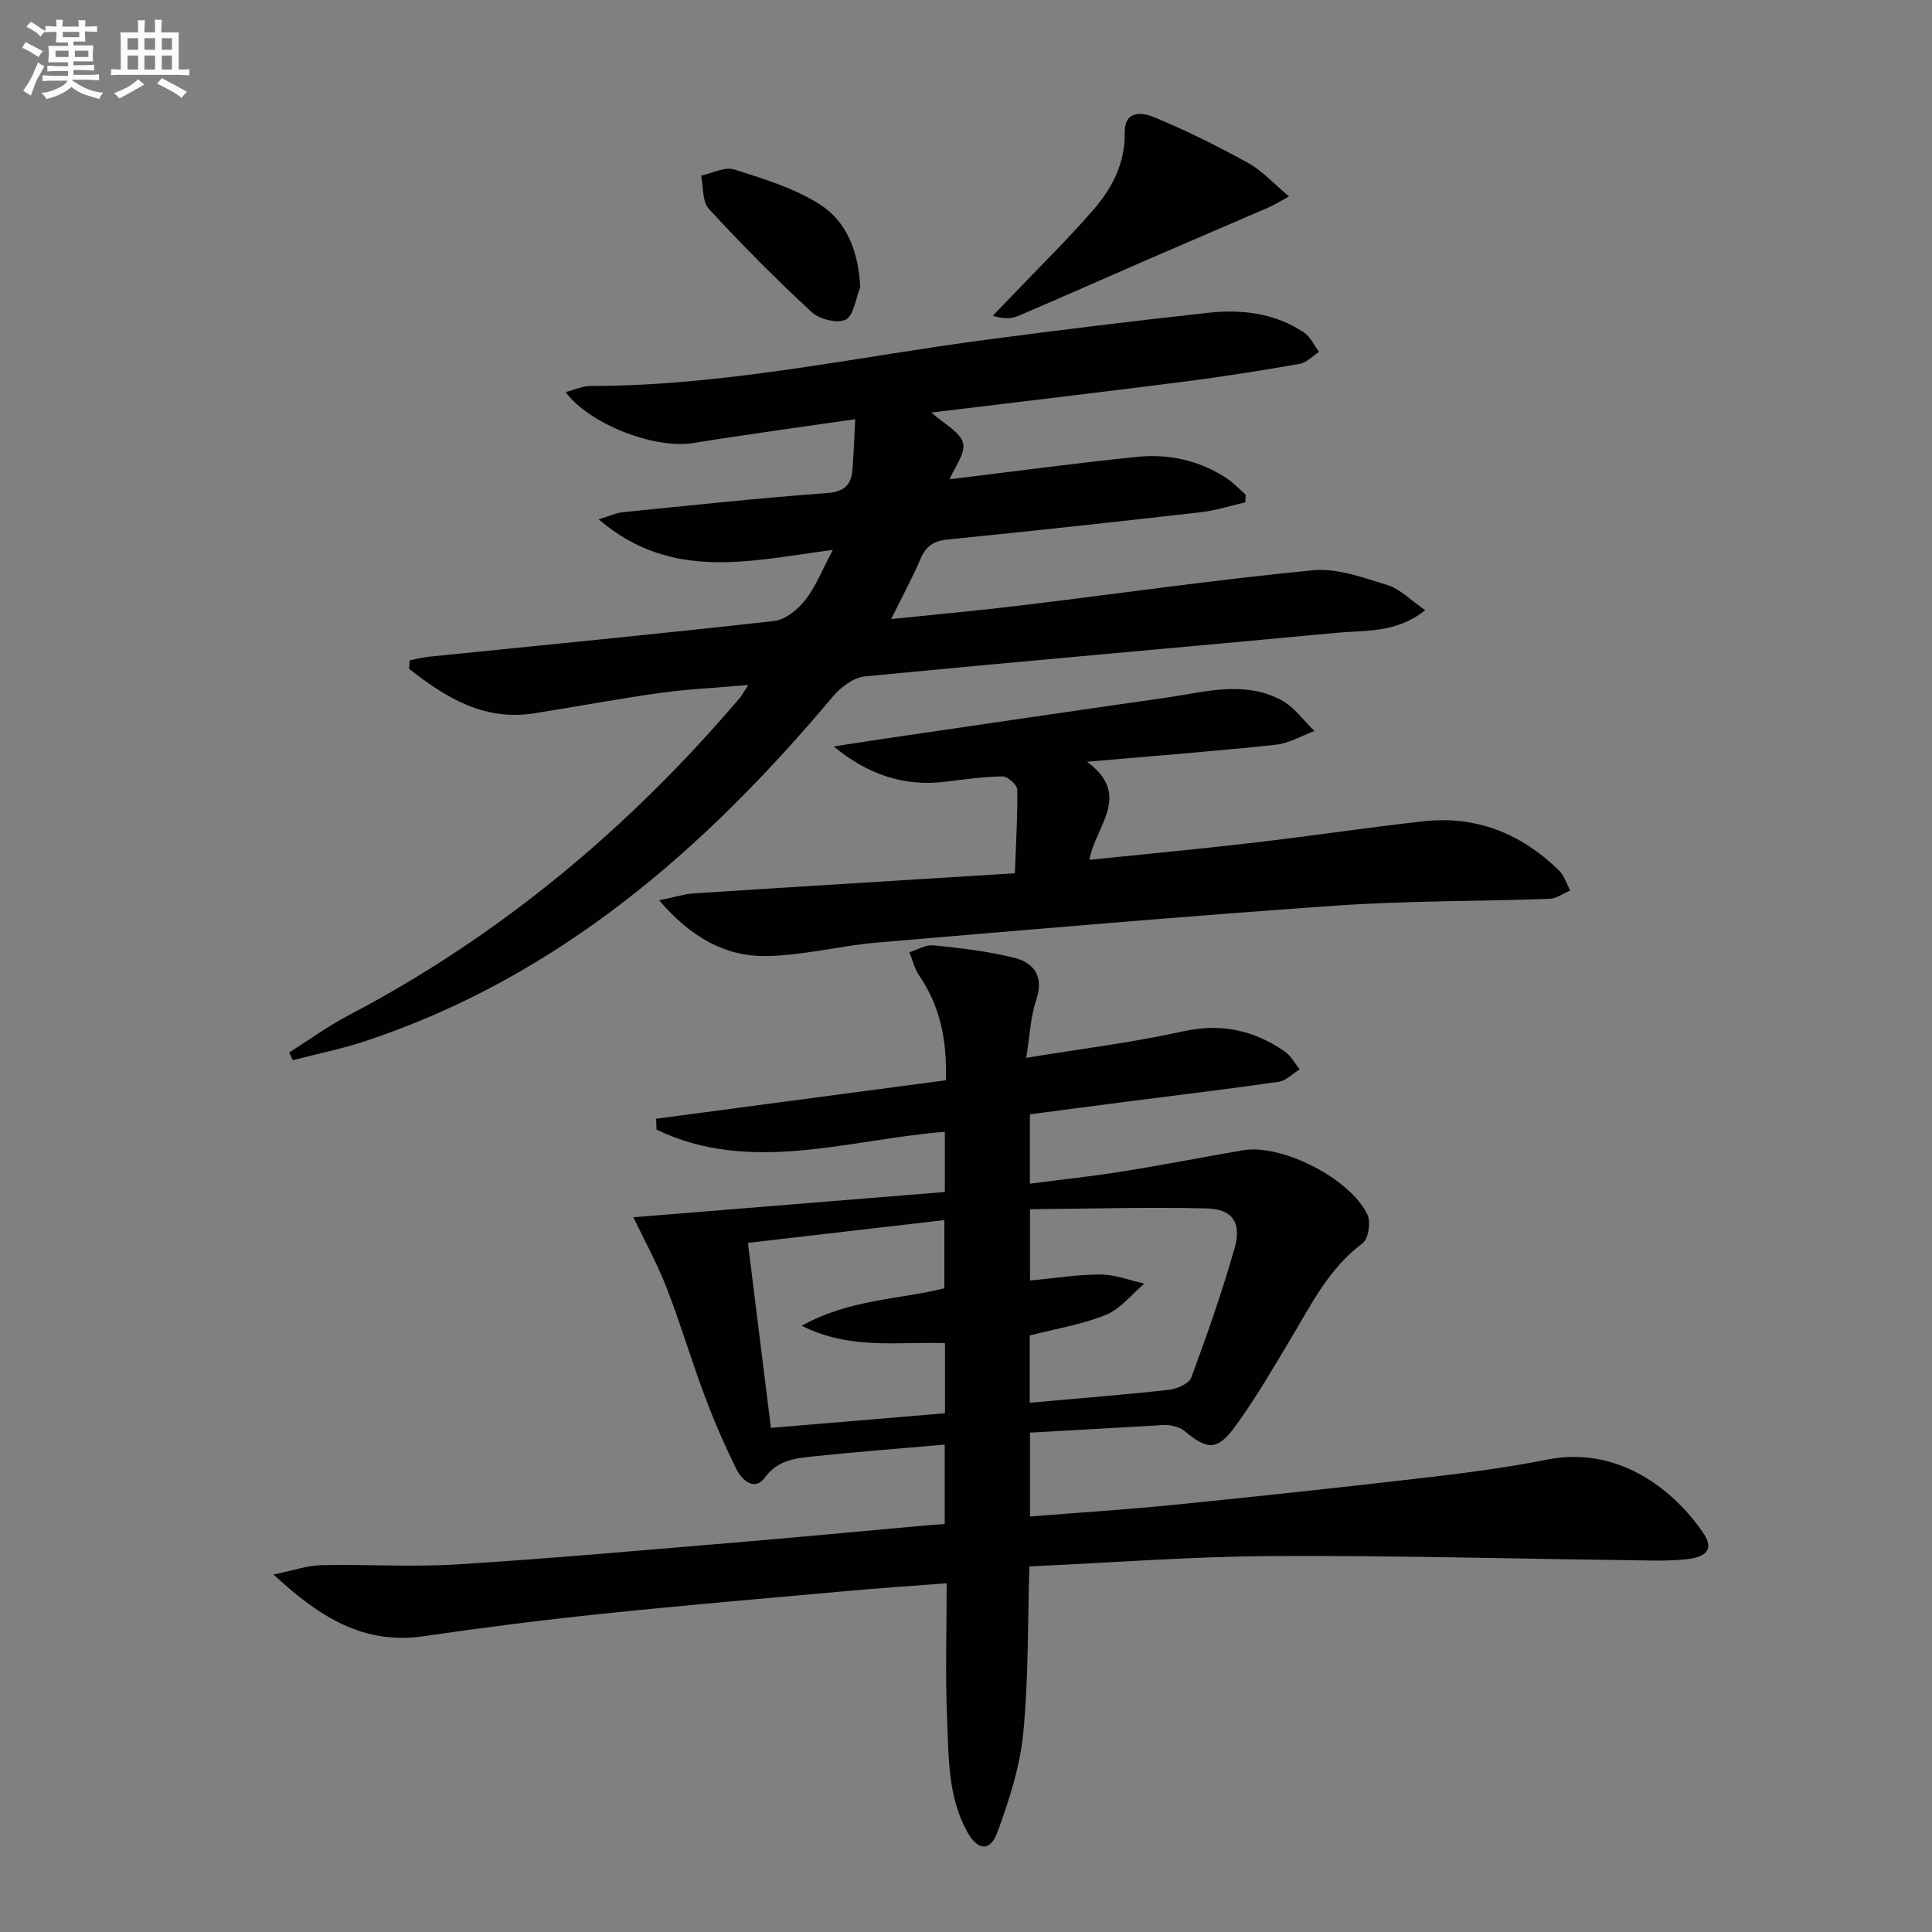 <svg enable-background="new 0 0 400 400" viewBox="0 0 400 400" xmlns="http://www.w3.org/2000/svg"><rect x="0" y="0" width="400" height="400" fill="#808080" stroke="none"/><g fill="#010103"><path d="m213.23 230.71v14.36c6.5-.85 12.86-1.52 19.16-2.53 8.35-1.33 16.65-2.97 24.99-4.39 7.96-1.36 22.22 5.83 25.75 13.37.72 1.54.18 5-1.03 5.89-6.97 5.18-10.61 12.67-14.88 19.79-3.67 6.13-7.27 12.34-11.47 18.1-3.71 5.08-5.78 4.94-10.49.99-.79-.66-1.97-1.02-3.02-1.19-1.13-.18-2.32 0-3.49.07-8.43.47-16.85.95-25.5 1.44v17.36c10.19-.81 20.1-1.43 29.97-2.43 17.52-1.76 35.02-3.64 52.51-5.68 8.24-.96 16.48-2.06 24.61-3.67 14.66-2.9 26.16 6.17 32.32 15.23 2.81 4.13-.82 5.11-3.48 5.4-4.28.48-8.65.23-12.97.18-24.43-.3-48.85-.98-73.28-.83-16.42.1-32.84 1.37-49.81 2.14-.36 11.75-.16 23.22-1.27 34.56-.68 6.94-2.92 13.86-5.34 20.46-1.51 4.11-4.11 3.82-6.26-.07-4.03-7.29-3.82-15.41-4.16-23.31-.4-9.12-.09-18.27-.09-28.15-7.19.55-13.91 1-20.61 1.6-17.03 1.53-34.08 2.98-51.09 4.76-12.22 1.27-24.42 2.83-36.58 4.6-12.29 1.79-21.39-3.76-31.09-12.78 4.16-.85 7.02-1.87 9.9-1.93 9.33-.21 18.69.43 27.98-.15 19.07-1.19 38.12-2.9 57.16-4.49 12.92-1.08 25.82-2.31 38.73-3.47 1.63-.15 3.26-.26 5.19-.41 0-5.33 0-10.39 0-16.44-9.21.81-18.25 1.49-27.27 2.45-3.68.39-7.28.72-9.98 4.4-2.09 2.85-4.73.55-5.87-1.76-2.42-4.9-4.62-9.93-6.53-15.05-2.8-7.47-5.06-15.14-7.95-22.57-1.94-4.98-4.55-9.71-6.86-14.54 21.01-1.7 42.61-3.46 64.49-5.23 0-4.27 0-8.19 0-12.46-20 1.56-40.16 8.92-59.69-.45-.03-.75-.06-1.51-.09-2.26 19.86-2.64 39.73-5.27 59.98-7.96.28-8.18-1.13-15.27-5.53-21.71-.96-1.4-1.35-3.19-2.01-4.8 1.68-.51 3.41-1.6 5.02-1.43 5.59.58 11.23 1.21 16.66 2.58 4.16 1.05 6.22 3.88 4.57 8.77-1.18 3.49-1.31 7.34-2.06 11.94 11.53-1.89 22.06-3.17 32.36-5.46 7.94-1.77 14.78-.29 21.2 4.18 1.26.88 2.05 2.43 3.06 3.67-1.46.89-2.84 2.36-4.39 2.58-10.52 1.52-21.08 2.77-31.63 4.13-6.54.84-13.1 1.72-19.84 2.6zm-.04 59.71c9.95-.89 19.37-1.63 28.77-2.67 1.68-.19 4.2-1.26 4.68-2.54 3.28-8.85 6.41-17.79 8.99-26.86 1.48-5.19-.48-8.03-5.77-8.16-12.17-.3-24.36.07-36.61.16v14.77c5.03-.47 9.8-1.26 14.57-1.25 3.04.01 6.07 1.21 9.1 1.88-2.62 2.22-4.92 5.24-7.94 6.47-4.98 2.02-10.43 2.89-15.79 4.27zm-53.58 5.21c12.39-1.04 24.22-2.03 36.04-3.03 0-5.42 0-9.83 0-14.51-9.78-.35-19.62 1.44-29.67-3.61 9.92-5.52 20.24-5.42 29.54-7.75 0-4.89 0-9.26 0-14.12-13.74 1.59-27.01 3.13-40.67 4.71 1.59 12.82 3.1 24.95 4.76 38.31z"/><path d="m84.85 136.7c1.37-.26 2.72-.61 4.1-.75 23.78-2.42 47.58-4.71 71.33-7.38 2.32-.26 4.91-2.39 6.46-4.37 2.2-2.82 3.54-6.31 5.69-10.35-16.84 2.18-33.32 6.68-48.49-6.33 2.2-.66 3.6-1.33 5.04-1.48 14.05-1.41 28.09-2.92 42.16-3.95 3.63-.27 5.09-1.63 5.35-4.85.26-3.26.37-6.53.57-10.45-11.68 1.7-22.67 3.18-33.62 4.95-7.72 1.25-21.31-3.78-26.33-10.56 1.89-.49 3.5-1.27 5.12-1.27 27.74.01 54.76-5.99 82.08-9.59 15.3-2.02 30.62-3.91 45.97-5.57 6.88-.75 13.7.1 19.66 4.06 1.35.9 2.12 2.67 3.15 4.04-1.33.85-2.56 2.23-3.99 2.48-8.01 1.4-16.04 2.68-24.1 3.71-17.1 2.18-34.22 4.19-52.17 6.37 2.65 2.39 5.98 4.01 6.55 6.32.55 2.18-1.79 5.09-2.78 7.5 12.82-1.56 25.77-3.3 38.77-4.64 6.58-.68 12.92.71 18.55 4.4 1.45.95 2.66 2.27 3.98 3.43-.02.53-.04 1.06-.07 1.58-3.06.7-6.08 1.69-9.18 2.05-17.5 1.99-35 3.9-52.52 5.66-2.84.29-4.42 1.37-5.53 3.96-1.69 3.93-3.73 7.71-6.1 12.5 9.63-1 18.31-1.78 26.97-2.83 20.11-2.43 40.17-5.32 60.32-7.27 5.03-.49 10.44 1.51 15.46 3.06 2.64.81 4.81 3.13 7.83 5.21-6.04 4.8-12.39 4.11-18.27 4.67-32.59 3.07-65.2 5.87-97.78 9.04-2.33.23-4.98 2.23-6.59 4.15-26.5 31.58-56.76 58.02-96.7 71.32-4.94 1.64-10.08 2.67-15.13 3.98-.24-.54-.49-1.07-.73-1.61 4.11-2.59 8.07-5.47 12.36-7.72 31.39-16.46 58.01-38.76 80.91-65.65.42-.49.73-1.09 1.79-2.7-6.64.58-12.47.84-18.23 1.64-8.71 1.21-17.36 2.84-26.05 4.22-10.45 1.67-18.42-3.28-25.98-9.23.06-.6.12-1.17.17-1.75z"/><path d="m225.06 157.71c9.46 7 1.65 13.35.5 20.31 11.41-1.18 22.47-2.21 33.5-3.49 11.88-1.38 23.71-3.15 35.6-4.49 10.96-1.23 20.29 2.54 28.1 10.16 1.09 1.07 1.58 2.76 2.34 4.16-1.42.6-2.83 1.68-4.27 1.73-14.8.53-29.64.39-44.4 1.42-31.65 2.22-63.26 4.95-94.87 7.64-7.74.66-15.42 2.73-23.14 2.79-8.38.06-15.42-3.93-21.95-11.54 3.25-.66 5.19-1.3 7.15-1.43 21.87-1.42 43.74-2.75 66.5-4.17.24-6.58.59-11.96.48-17.34-.02-.97-1.97-2.72-3.01-2.71-3.96.05-7.93.61-11.88 1.1-8.64 1.07-16.17-1.58-23.1-7.3 3.36-.52 6.72-1.06 10.08-1.55 19.54-2.86 39.08-5.76 58.63-8.54 8-1.14 16.17-3.64 23.93.47 2.68 1.42 4.61 4.23 6.89 6.41-2.67.99-5.28 2.57-8.03 2.86-12.52 1.33-25.07 2.29-39.05 3.51z"/><path d="m266.88 40.67c-2.05 1.11-3.13 1.8-4.3 2.31-8 3.47-16.03 6.87-24.03 10.35-9.26 4.02-18.47 8.13-27.76 12.09-1.43.61-3.11.62-5.25-.04 1.3-1.35 2.6-2.69 3.89-4.05 5.73-6 11.68-11.8 17.09-18.07 3.82-4.43 6.45-9.63 6.35-15.85-.08-4.72 3.79-4.1 6.06-3.16 6.67 2.77 13.18 6.01 19.52 9.51 2.91 1.62 5.25 4.26 8.43 6.91z"/><path d="m178.1 59.47c-.95 2.34-1.3 5.81-3 6.7-1.68.88-5.45-.07-7.06-1.56-7.37-6.82-14.46-13.96-21.27-21.35-1.4-1.52-1.12-4.57-1.62-6.91 2.3-.48 4.9-1.87 6.86-1.26 6.07 1.92 12.38 3.84 17.69 7.2 5.72 3.64 8.04 9.93 8.4 17.18z"/></g><path d="m6.8 9.5c.6.3 1.3.7 2.1 1.1-.4.4-.7.8-.9 1.2-.7-.4-1.3-.8-1.8-1.1s-1.1-.6-1.6-.8c.2-.4.5-.8.7-1.2.4.2.8.5 1.5.8zm.9 6.9c-.3.6-.5 1.1-.7 1.7s-.4 1.1-.6 1.7c-.6-.4-1.1-.7-1.6-1 .7-1 1.2-1.8 1.5-2.4.3-.5.6-1.1.8-1.7.3-.6.5-1.2.8-1.8.3.3.8.6 1.3.8-.7 1.3-1.2 2.2-1.5 2.7zm.1-11c.4.3 1 .7 1.7 1.1-.5.2-.8.6-1.1 1.1-.5-.6-1-1-1.4-1.2s-.9-.6-1.5-.8c.2-.4.5-.7.9-1.1.5.3.9.6 1.4.9zm10.5 13.1c1 .4 2 .6 3.1.7-.4.4-.7.8-.8 1.3-.9-.2-1.9-.6-3-.9-1-.4-2-.9-2.8-1.6-.5.4-1.1.9-1.9 1.3s-1.9.9-3.3 1.2c-.1-.3-.5-.8-1.1-1.3 1 0 2.1-.3 3.2-.8 1.2-.5 1.9-1 2.3-1.7h-3.2c-.4 0-1 0-2 .1v-1.2c1 0 1.7.1 2 .1h3.3v-1h-2.3c-.2 0-.9 0-2 .1v-1.2c1.2 0 1.9.1 2 .1h2.3v-.8h-4.1c0-.7.1-1.2.1-1.6 0-.5 0-1.1-.1-1.8h4.1v-.7h-2.5c0-.6.1-1.1.1-1.6v-.6h-.5c-.4 0-1 0-1.8.1v-1.3c1.2 0 1.9.1 2.1.1h.2c0-.3 0-.8-.1-1.4h1.4c0 .6-.1 1-.1 1.4h3.4c0-.4 0-.8-.1-1.3h1.5c0 .4-.1.9-.1 1.3.7 0 1.5 0 2.5-.1v1.2c-1 0-1.8-.1-2.5-.1v.6c0 .3 0 .8.1 1.5h-2.5v.8h4.1c0 .8-.1 1.3-.1 1.8s0 1 .1 1.5h-4.1v.8h1.4c.8 0 1.8 0 2.9-.1v1.2c-1 0-1.9-.1-2.8-.1h-1.5v1h3.2c.3 0 1 0 2.1-.1v1.2c-1.1 0-1.8-.1-2.1-.1h-3.4l-.1.1c1.4 1 2.4 1.5 3.4 1.9zm-4.1-6.7v-1.3h-2.7v1.3zm2.2-4.1v-1.1h-3.4v1.1zm1.9 4.1v-1.3h-2.8v1.3z" fill="#fafbfc"/><path d="m37 6.7v2.3 5.4c1 0 1.8 0 2.2-.1v1.3c-.6 0-1.5-.1-2.5-.1h-11.9c-.7 0-1.3 0-1.8.1v-1.3c.5 0 1.1.1 2 .1v-5.2c0-1 0-1.8-.1-2.5h3.7c0-1.3 0-2.1-.1-2.5h1.5c0 .4-.1 1.3-.1 2.5h2.2c0-1.2 0-2.1-.1-2.6h1.5c0 .4-.1 1.3-.1 2.6zm-12.3 13.7c-.3-.4-.7-.8-1.1-1.1 1.1-.4 2.1-.9 2.9-1.3.8-.5 1.5-1 2.1-1.6.4.4.9.8 1.3 1.1-2.5 1.4-4.2 2.4-5.2 2.9zm3.9-10.1v-2.4h-2.2v2.4zm0 4.1v-2.9h-2.2v2.9zm3.5-4.1v-2.4h-2.2v2.4zm0 4.1v-2.9h-2.2v2.9zm.4 2.9 1-1.1c.6.3 1.4.7 2.5 1.3s2 1.1 2.7 1.5c-.4.4-.8.8-1.1 1.3-.8-.8-2.5-1.7-5.1-3zm3.1-7v-2.4h-2.1v2.4zm0 4.1v-2.9h-2.1v2.9z" fill="#fafbfc"/></svg>